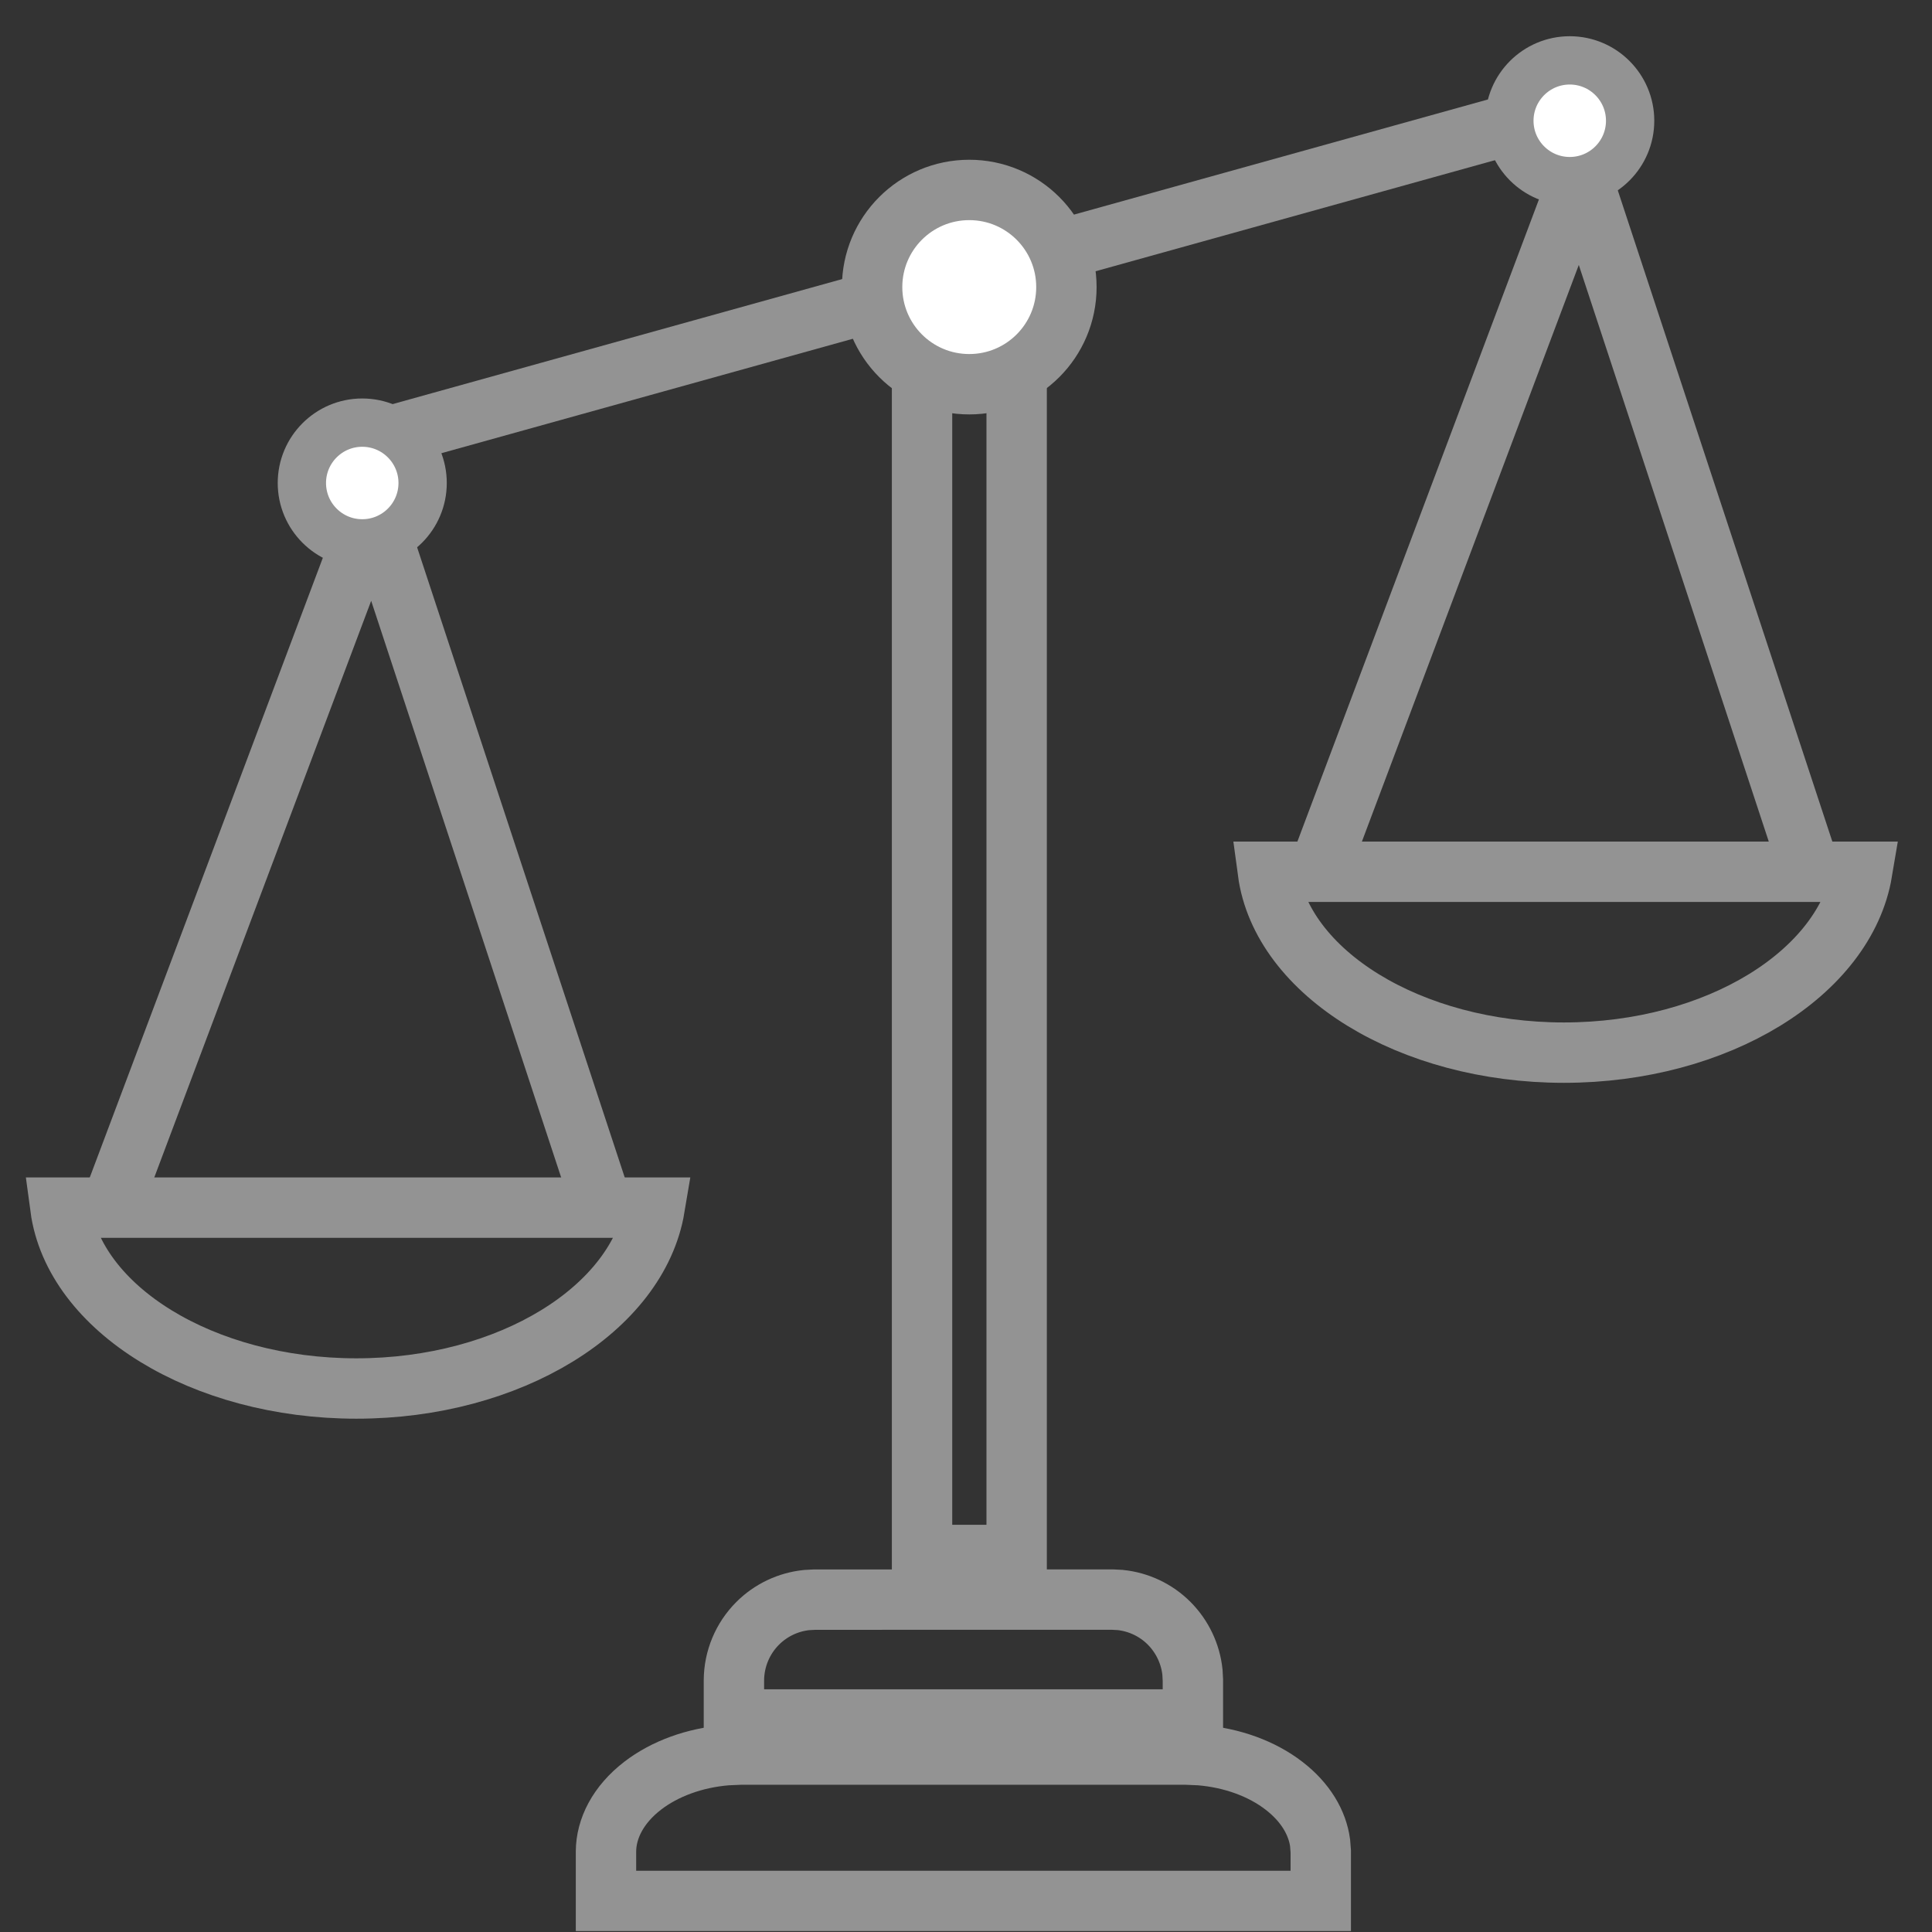 <svg fill="none" height="32" viewBox="0 0 32 32" width="32" xmlns="http://www.w3.org/2000/svg" xmlns:xlink="http://www.w3.org/1999/xlink"><rect x="0" y="0" width="32" height="32" fill="#333333" stroke="none"/><mask id="a" fill="#fff"><path d="m5.707 8.533-.043-.086z" fill="#fff"/></mask><path d="m5.664 8.448.043.086" stroke="#939393"/><path d="m5.707 8.533-.043-.086z" fill="#fff"/><path d="m5.707 8.533.894-.447-.043-.086-.894.447-.894.447.043.086zm-.043-.086-.894.447.043.086.894-.447.894-.447-.043-.086z" fill="#939393" mask="url(#a)"/><g stroke="#939393"><path d="m5.707 8.533-.043-.086"/><path d="m15.894 4.24c.433 0.0.783.351.783.784-0.0.433-.351.783-.783.783-.433 0-.784-.35-.784-.783 0-.433.351-.784.784-.784z"/><path d="m15.894 4.24c.433 0.0.783.351.783.784-0.0.433-.351.783-.783.783-.433 0-.784-.35-.784-.783 0-.433.351-.784.784-.784z"/><path d="m26.548 3.441-.257.043"/><path d="m5.903 22.998c-2.545 0-4.678-1.319-4.903-2.996h9.843c-.281 1.676-2.395 2.996-4.94 2.996z" stroke-miterlimit="10"/><path d="m25.903 17.435c-2.545 0-4.678-1.319-4.903-2.996h9.843c-.281 1.676-2.395 2.996-4.94 2.996z" stroke-miterlimit="10"/><path d="m21.857 14.381 4.324-11.496 3.807 11.555" stroke-miterlimit="10"/><path d="m1.855 19.944 4.324-11.496 3.807 11.555" stroke-miterlimit="10"/><path d="m16.839 3.725v22.03h-1.567v-22.03l.783-.435z"/><path d="m15.894 4.24c.433 0.0.783.351.783.784-0.0.433-.351.783-.783.783-.433 0-.784-.35-.784-.783 0-.433.351-.784.784-.784z"/><path d="m19.639 29.061.233.01c.538.043 1.031.226 1.393.505.361.277.555.616.6.948l.011.142v.819h-11.839v-.819c.002-.376.197-.773.609-1.09.363-.279.856-.462 1.395-.505l.233-.01z"/><path d="m18.423 26.494.132.007c.305.032.592.167.81.386s.354.506.386.811l.007.132v.65h-7.602v-.65c.002-.353.143-.692.393-.942.219-.219.505-.354.811-.386l.132-.007z"/><path d="m6.018 7.347 20.66-5.746" stroke-miterlimit="10"/><path d="m16.054 6.364c.889 0 1.609-.72 1.609-1.609s-.72-1.609-1.609-1.609-1.609.72-1.609 1.609.72 1.609 1.609 1.609z" fill="#fff" stroke-miterlimit="10"/><path d="m26 3c.552 0 1-.448 1-1 0-.552-.448-1-1-1s-1 .448-1 1c0 .552.448 1 1 1z" fill="#fff" stroke-miterlimit="10" stroke-width=".8"/><path d="m6 9c.552 0 1-.448 1-1 0-.552-.448-1-1-1s-1 .448-1 1c0 .552.448 1 1 1z" fill="#fff" stroke-miterlimit="10" stroke-width=".8"/></g></svg>